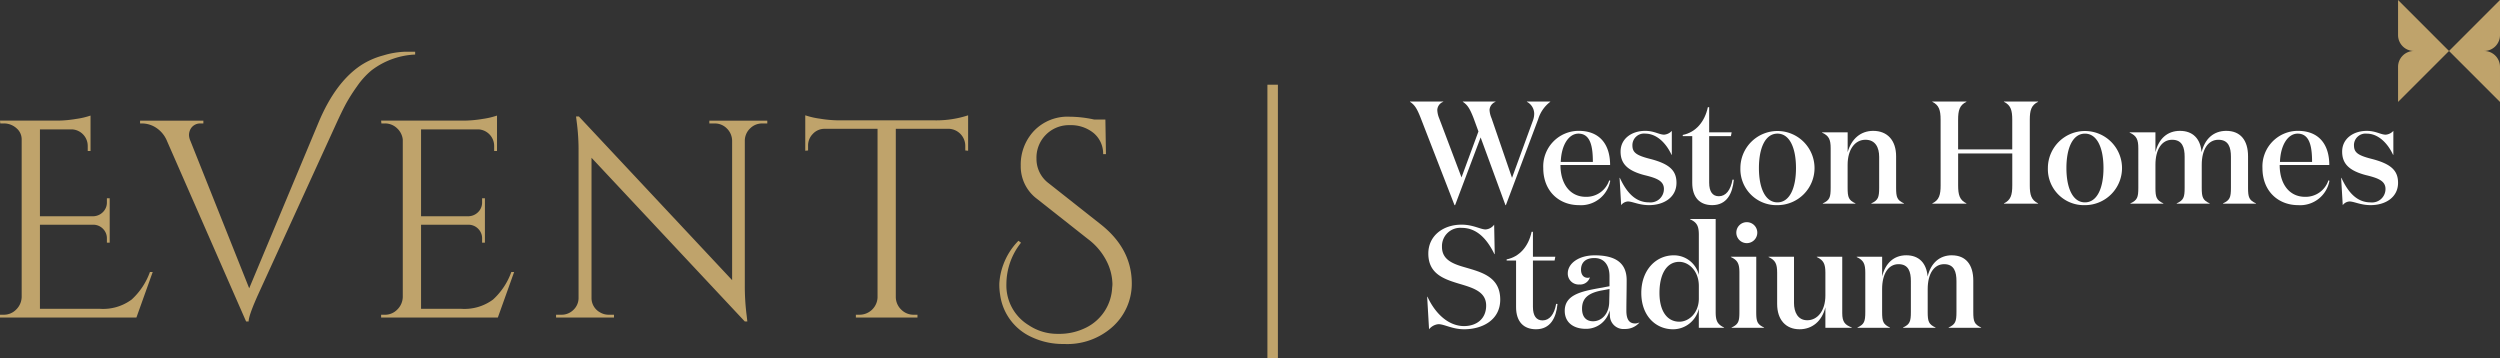 <svg xmlns="http://www.w3.org/2000/svg" xmlns:xlink="http://www.w3.org/1999/xlink" width="476.855" height="68.314" viewBox="0 0 476.855 68.314"><rect x="0" y="0" width="476.855" height="68.314" fill="#333333" stroke="none"/><defs><clipPath id="a"><rect width="476.855" height="68.314" fill="none"/></clipPath></defs><g transform="translate(0 0)"><g transform="translate(0 0)" clip-path="url(#a)"><path d="M1,52.157H-1V0H1Z" transform="translate(242.749 16.157)" fill="#bfa36b"/><path d="M0,66.488v.536H26.02l3.111-8.691H28.6a13.1,13.1,0,0,1-3.487,5.257,9.148,9.148,0,0,1-6.062,1.771H7.618V49.321H17.865a2.587,2.587,0,0,1,1.8.8,2.531,2.531,0,0,1,.724,1.824v.805h.536V44.277h-.536v.751a2.548,2.548,0,0,1-.751,1.878,2.679,2.679,0,0,1-1.824.8H7.618V31.133h6.116a3.165,3.165,0,0,1,3,3.166v.965h.536V28.5a14.8,14.8,0,0,1-2.763.644,22.453,22.453,0,0,1-3.622.322H0l.053.536H.7a3.564,3.564,0,0,1,2.414.886,2.77,2.77,0,0,1,1.02,2.173V63.109A3.455,3.455,0,0,1,3.085,65.5,3.254,3.254,0,0,1,.7,66.488ZM60.839,29.631,47.533,61.445,36.321,33.333a2.9,2.9,0,0,1-.268-1.073,2.366,2.366,0,0,1,.107-.751,2.09,2.09,0,0,1,2.146-1.5h.483V29.47H26.718v.536h.429a4.93,4.93,0,0,1,2.656.832,5.524,5.524,0,0,1,2.066,2.549L46.943,67.776h.483q0-1.18,1.985-5.526L64.326,29.631q.966-2.092,1.69-3.434a33.655,33.655,0,0,1,2.066-3.246,15.076,15.076,0,0,1,2.763-3.058,14.743,14.743,0,0,1,8.342-3.031v-.537H77.2a16.128,16.128,0,0,0-4.077.7,14.669,14.669,0,0,0-4.346,1.931Q64,22.174,60.839,29.631M72.694,66.488v.536H94.959l3.111-8.691h-.536a13.1,13.1,0,0,1-3.487,5.257,9.147,9.147,0,0,1-6.062,1.771H80.313V49.321h9.121a2.588,2.588,0,0,1,1.8.8,2.534,2.534,0,0,1,.724,1.824v.805h.536V44.277h-.536v.751a2.548,2.548,0,0,1-.751,1.878,2.679,2.679,0,0,1-1.824.8H80.313V31.133H91.257a3.165,3.165,0,0,1,3,3.166v.965H94.8V28.5a14.824,14.824,0,0,1-2.763.644,22.448,22.448,0,0,1-3.622.322H72.694l.054.536h.644a3.3,3.3,0,0,1,2.307.886,3.44,3.44,0,0,1,1.127,2.173V63.109A3.452,3.452,0,0,1,75.78,65.5a3.254,3.254,0,0,1-2.388.993Zm73.661-36.482V29.47H135.3v.536h1.02a3.2,3.2,0,0,1,2.307.939,3.311,3.311,0,0,1,1.019,2.333V59.89L110.41,28.666h-.536l.107.858a40.956,40.956,0,0,1,.375,5.848V63.216a3.122,3.122,0,0,1-.965,2.334,3.193,3.193,0,0,1-2.307.939h-1.02v.536h11.052v-.536H116.1a3.187,3.187,0,0,1-1.61-.429,3.107,3.107,0,0,1-1.663-2.79V36.552l29.239,31.224h.483l-.108-.966a44.258,44.258,0,0,1-.375-5.9V33.226a3.251,3.251,0,0,1,1.019-2.28,3.2,3.2,0,0,1,2.307-.939Zm37.768,5.151.537.053V28.451a18.514,18.514,0,0,1-2.119.563,19.919,19.919,0,0,1-4.372.4H160.035a22.921,22.921,0,0,1-3.648-.322,14.864,14.864,0,0,1-2.79-.644V35.21l.537-.053v-.912a3.137,3.137,0,0,1,.885-2.226,3.058,3.058,0,0,1,2.173-.993h10.193V63.216a3.44,3.44,0,0,1-3.434,3.273h-.7v.536H175v-.536h-.7a3.3,3.3,0,0,1-2.387-.966,3.35,3.35,0,0,1-1.046-2.361V31.026h10.194a3.26,3.26,0,0,1,3.058,3.219Zm10.14,17.221a12.713,12.713,0,0,0-2.9,4.587,12.316,12.316,0,0,0-.751,3.594,12.136,12.136,0,0,0,.161,2.173,10.381,10.381,0,0,0,6.062,8.048,13.962,13.962,0,0,0,6.116,1.288,12.922,12.922,0,0,0,9.013-3.058,11.044,11.044,0,0,0,3.916-8.476q0-6.6-5.9-11.267l-9.925-7.833A5.767,5.767,0,0,1,197.7,36.74a6.193,6.193,0,0,1,6.357-6.411,6.87,6.87,0,0,1,4.507,1.476,5.107,5.107,0,0,1,1.851,4.05h.536l-.107-6.6H208.7a22.573,22.573,0,0,0-4.667-.537,8.859,8.859,0,0,0-6.814,2.709,9.365,9.365,0,0,0-2.521,6.626,7.727,7.727,0,0,0,3.165,6.384l9.657,7.618a12.049,12.049,0,0,1,3.568,4.238,10.054,10.054,0,0,1,1.1,4.292,5.4,5.4,0,0,1-.054.751,8.945,8.945,0,0,1-4.882,7.565,11.393,11.393,0,0,1-5.446,1.234,9.8,9.8,0,0,1-5.606-1.663,8.861,8.861,0,0,1-4.238-7.833,12.726,12.726,0,0,1,2.79-7.886Z" transform="translate(0 -6.457)" fill="#bfa36b"/><path d="M611.3,35.542c0-1.837-.277-2.811-1.586-3.452v-.056h6.513v.056c-1.309.641-1.587,1.615-1.587,3.452v5.622h10.327V35.542c0-1.837-.277-2.811-1.587-3.452v-.056H629.9v.056c-1.309.641-1.587,1.615-1.587,3.452v12.47c0,1.837.279,2.812,1.587,3.452v.056h-6.515v-.056c1.31-.64,1.587-1.615,1.587-3.452V41.944H614.644v6.067c0,1.837.279,2.812,1.587,3.452v.056h-6.513v-.056c1.308-.64,1.586-1.615,1.586-3.452Z" transform="translate(-241.146 -12.67)" fill="#fff"/><path d="M656.792,48.389c0-3.869-1.225-6.568-3.536-6.568s-3.534,2.7-3.534,6.568c0,3.842,1.225,6.541,3.534,6.541s3.536-2.7,3.536-6.541m-10.605,0a7.07,7.07,0,1,1,7.07,7.071,6.867,6.867,0,0,1-7.07-7.071" transform="translate(-255.569 -16.33)" fill="#fff"/><path d="M690.4,41.291c2.729,0,4.164,1.809,4.164,4.843v6.012c0,1.837.2,2.366,1.519,2.98v.055h-6.3v-.055c1.321-.614,1.517-1.143,1.517-2.98v-5.9c0-1.753-.422-3.255-2.391-3.255-1.941,0-3.178,1.808-3.178,4.786v4.37c0,1.837.2,2.366,1.519,2.98v.055h-6.3v-.055c1.321-.614,1.519-1.143,1.519-2.98v-5.9c0-1.753-.421-3.255-2.391-3.255-1.941,0-3.179,1.808-3.179,4.786v4.37c0,1.837.2,2.366,1.518,2.98v.055h-6.3v-.055c1.321-.614,1.518-1.143,1.518-2.98V44.631c0-1.671-.31-2.394-1.66-3.007v-.056H676.9v3.787c.62-2.561,2.278-4.064,4.67-4.064,2.474,0,3.909,1.5,4.135,4.064.62-2.561,2.306-4.064,4.7-4.064" transform="translate(-265.768 -16.331)" fill="#fff"/><path d="M723.357,47.219c0-2.923-.445-5.4-2.756-5.4-1.81,0-3.256,2.116-3.368,5.4Zm3.284.585h-9.464c0,3.618,1.837,6.069,4.844,6.069a4.56,4.56,0,0,0,4.454-3.146l.195.083a5.671,5.671,0,0,1-5.986,4.649c-3.7,0-6.792-2.588-6.792-7.07a6.778,6.778,0,0,1,6.737-7.1c4.147,0,6.012,2.728,6.012,6.513" transform="translate(-282.347 -16.331)" fill="#fff"/><path d="M741.17,44.018c0,1.336.612,1.921,3.368,2.617,3.675.946,5.039,2.2,5.039,4.564,0,2.784-2.422,4.259-5.234,4.259-1.921,0-3.144-.7-4.036-.7a1.751,1.751,0,0,0-1.281.7l-.307-5.2h.056c1.336,2.894,3.035,4.675,5.567,4.675a2.563,2.563,0,0,0,2.839-2.561c0-1.558-1.447-2.088-3.758-2.644-3.256-.863-4.509-2.227-4.509-4.482,0-2.5,2.172-3.953,4.7-3.953,1.726,0,2.644.725,3.618.725a2.2,2.2,0,0,0,1.448-.725v4.565h-.056c-1.057-2.282-2.866-4.036-5.01-4.036a2.208,2.208,0,0,0-2.449,2.2" transform="translate(-292.167 -16.33)" fill="#fff"/><path d="M458.383,38.882,453.512,51.8H453.4l-6.457-16.647c-.7-1.781-1.142-2.477-2.032-3.062v-.056h6.346v.056a1.742,1.742,0,0,0-1.141,1.531,4.521,4.521,0,0,0,.361,1.615l4.259,11.273,3.229-8.769-.947-2.588c-.7-1.781-1.141-2.477-2.031-3.062v-.056h6.235v.056a1.786,1.786,0,0,0-1.141,1.531,4.631,4.631,0,0,0,.389,1.615l3.9,11.357,3.981-10.912a3.775,3.775,0,0,0,.25-1.309,2.582,2.582,0,0,0-1.392-2.282v-.056h4.454v.056a6.546,6.546,0,0,0-2.31,3.34L463.2,51.8h-.083Z" transform="translate(-175.964 -12.67)" fill="#fff"/><path d="M496.416,47.219c0-2.923-.445-5.4-2.755-5.4-1.81,0-3.257,2.116-3.368,5.4Zm3.285.585h-9.465c0,3.618,1.838,6.069,4.844,6.069a4.561,4.561,0,0,0,4.454-3.146l.2.083a5.67,5.67,0,0,1-5.986,4.649c-3.7,0-6.791-2.588-6.791-7.071a6.777,6.777,0,0,1,6.736-7.1c4.148,0,6.013,2.728,6.013,6.513" transform="translate(-192.591 -16.331)" fill="#fff"/><path d="M513.484,44.019c0,1.336.612,1.92,3.368,2.617,3.675.946,5.039,2.2,5.039,4.564,0,2.784-2.422,4.26-5.234,4.26-1.92,0-3.144-.7-4.036-.7a1.748,1.748,0,0,0-1.281.7l-.306-5.205h.056c1.336,2.894,3.034,4.675,5.566,4.675a2.562,2.562,0,0,0,2.839-2.561c0-1.558-1.447-2.088-3.758-2.645-3.256-.862-4.509-2.227-4.509-4.481,0-2.5,2.172-3.952,4.7-3.952,1.726,0,2.645.724,3.619.724A2.2,2.2,0,0,0,521,41.292v4.564h-.056c-1.057-2.282-2.866-4.037-5.01-4.037a2.209,2.209,0,0,0-2.449,2.2" transform="translate(-202.116 -16.331)" fill="#fff"/><path d="M540.716,47.665c-.25,2.673-1.363,4.844-4.119,4.844-2.31,0-3.813-1.392-3.813-4.259V39.342h-1.81v-.221c2.506-.5,4.2-2.535,4.788-5.289h.251v4.786H540.3l-.139.724h-4.148v8.881c0,1.7.64,2.589,1.838,2.589,1.336,0,2.254-1.142,2.617-3.174Z" transform="translate(-210.002 -13.381)" fill="#fff"/><path d="M559.767,48.389c0-3.869-1.225-6.57-3.536-6.57s-3.534,2.7-3.534,6.57c0,3.842,1.225,6.542,3.534,6.542s3.536-2.7,3.536-6.542m-10.605,0a7.07,7.07,0,1,1,7.07,7.071,6.866,6.866,0,0,1-7.07-7.071" transform="translate(-217.196 -16.331)" fill="#fff"/><path d="M579.821,41.569v3.785c.724-2.561,2.506-4.063,4.871-4.063,2.7,0,4.371,1.808,4.371,4.843v6.012c0,1.837.195,2.366,1.5,2.978v.056H584.33v-.056c1.308-.612,1.5-1.141,1.5-2.978v-5.9c0-1.754-.7-3.257-2.616-3.257-1.977,0-3.4,1.809-3.4,4.788v4.371c0,1.837.195,2.366,1.5,2.978v.056h-6.235v-.056c1.307-.612,1.5-1.141,1.5-2.978V44.631c0-1.67-.307-2.393-1.643-3.007v-.055Z" transform="translate(-227.395 -16.331)" fill="#fff"/><path d="M756.68,19.445,766.4,9.723,756.68,0V6.692a3.032,3.032,0,0,0,3.032,3.031,3.032,3.032,0,0,0-3.032,3.031Zm16.414-9.723a3.031,3.031,0,0,0,3.031-3.031V0L766.4,9.723l9.723,9.723V12.754a3.031,3.031,0,0,0-3.031-3.031" transform="translate(-299.27 0)" fill="#bfa36b"/><path d="M453.149,75.125c0,2.439,2.051,3.243,4.407,3.907,3.1.915,6.706,1.775,6.706,6.154,0,3.852-3.354,5.654-6.9,5.654-2.217,0-3.768-.97-4.877-.97a2.607,2.607,0,0,0-1.8.97l-.361-6.209h.056c1.635,3.52,4.212,5.6,6.983,5.6,2.384,0,4.214-1.386,4.214-3.907,0-2.717-2.606-3.41-5.295-4.213-2.826-.86-5.736-1.885-5.736-5.71,0-3.381,2.8-5.515,6.346-5.515,2.19,0,3.631.914,4.574.914a2.2,2.2,0,0,0,1.635-.914l.112,5.627h-.056c-1.385-2.828-3.3-5.017-6.264-5.017a3.485,3.485,0,0,0-3.741,3.631" transform="translate(-178.104 -28.035)" fill="#fff"/><path d="M485.1,86.906c-.25,2.66-1.358,4.822-4.1,4.822-2.3,0-3.8-1.386-3.8-4.241V78.618h-1.8V78.4c2.495-.5,4.186-2.522,4.767-5.266h.25V77.9h4.267l-.137.719h-4.13v8.841c0,1.691.637,2.578,1.829,2.578,1.331,0,2.245-1.136,2.6-3.159Z" transform="translate(-188.022 -28.924)" fill="#fff"/><path d="M507.953,93.418a3.562,3.562,0,0,1-2.771,1.192,2.583,2.583,0,0,1-2.827-2.44c0-.111-.056-.886-.056-1.136a4.587,4.587,0,0,1-4.572,3.547c-2.19,0-3.991-1.109-3.991-3.436,0-3.021,3.1-3.686,6.43-4.3l2.106-.387v-1.94c0-1.83-.831-3.438-2.882-3.438-1.829,0-2.55,1-2.55,2.217,0,.942.471,1.553,1.275,1.553a1.1,1.1,0,0,0,.416-.084,1.919,1.919,0,0,1-2,1.359A2.074,2.074,0,0,1,494.318,84c0-1.885,2.079-3.437,5.129-3.437,3.88,0,6.1,1.386,6.1,4.739,0,2.217-.055,4.019-.055,5.793,0,1.606.472,2.466,1.691,2.466a1.793,1.793,0,0,0,.775-.193Zm-7.316-6.125c-2.467.5-3.6,1.5-3.6,3.436,0,1.691.887,2.411,2.107,2.411,1.607,0,3.049-1.385,3.076-3.686l.055-2.466Z" transform="translate(-195.275 -31.861)" fill="#fff"/><path d="M528.871,72.146c0-1.691-.36-2.411-1.69-2.993V69.1h4.9V86.834c0,1.635.3,2.355,1.607,2.964v.056h-4.823V86.2a5.045,5.045,0,0,1-4.9,3.935c-3.353,0-6.07-2.6-6.07-6.928,0-4.351,2.772-7.178,6.18-7.178a4.885,4.885,0,0,1,4.795,3.741Zm0,12.111V81.873c0-2.855-1.912-4.6-3.741-4.6-2.356,0-3.77,2.273-3.77,5.931,0,3.437,1.441,5.487,3.8,5.487,1.829,0,3.713-1.69,3.713-4.433" transform="translate(-204.83 -27.328)" fill="#fff"/><path d="M550.986,87.233c0,1.829.193,2.355,1.5,2.965v.055h-6.208V90.2c1.3-.61,1.5-1.136,1.5-2.965V79.75c0-1.662-.3-2.384-1.635-2.993V76.7h4.85ZM549.24,70.105a2,2,0,1,1-2.051,1.995,1.991,1.991,0,0,1,2.051-1.995" transform="translate(-215.999 -27.727)" fill="#fff"/><path d="M568.891,84.066c0-1.663-.333-2.384-1.635-2.994v-.055h4.85V91.77c0,1.746.555,2.245,1.828,2.744v.055h-5.043V90.662c-.665,2.661-2.521,4.185-4.934,4.185-2.6,0-4.267-1.8-4.267-4.822V84.066c0-1.663-.305-2.384-1.635-2.994v-.055h4.85v8.841c0,1.662.693,3.27,2.523,3.27,1.94,0,3.464-1.774,3.464-4.739Z" transform="translate(-220.713 -32.043)" fill="#fff"/><path d="M603.989,80.559c2.689,0,4.1,1.8,4.1,4.822v5.986c0,1.829.2,2.356,1.5,2.966v.055h-6.209v-.055c1.3-.61,1.5-1.138,1.5-2.966V85.491c0-1.745-.415-3.242-2.355-3.242-1.912,0-3.132,1.8-3.132,4.767v4.351c0,1.829.193,2.356,1.5,2.966v.055h-6.208v-.055c1.3-.61,1.5-1.138,1.5-2.966V85.491c0-1.745-.415-3.242-2.356-3.242-1.913,0-3.131,1.8-3.131,4.767v4.351c0,1.829.193,2.356,1.5,2.966v.055h-6.208v-.055c1.3-.61,1.5-1.138,1.5-2.966V83.885c0-1.664-.3-2.384-1.635-2.993v-.055h4.85V84.6c.61-2.55,2.245-4.046,4.6-4.046,2.439,0,3.852,1.5,4.074,4.046.61-2.55,2.272-4.046,4.629-4.046" transform="translate(-231.7 -31.861)" fill="#fff"/></g></g></svg>